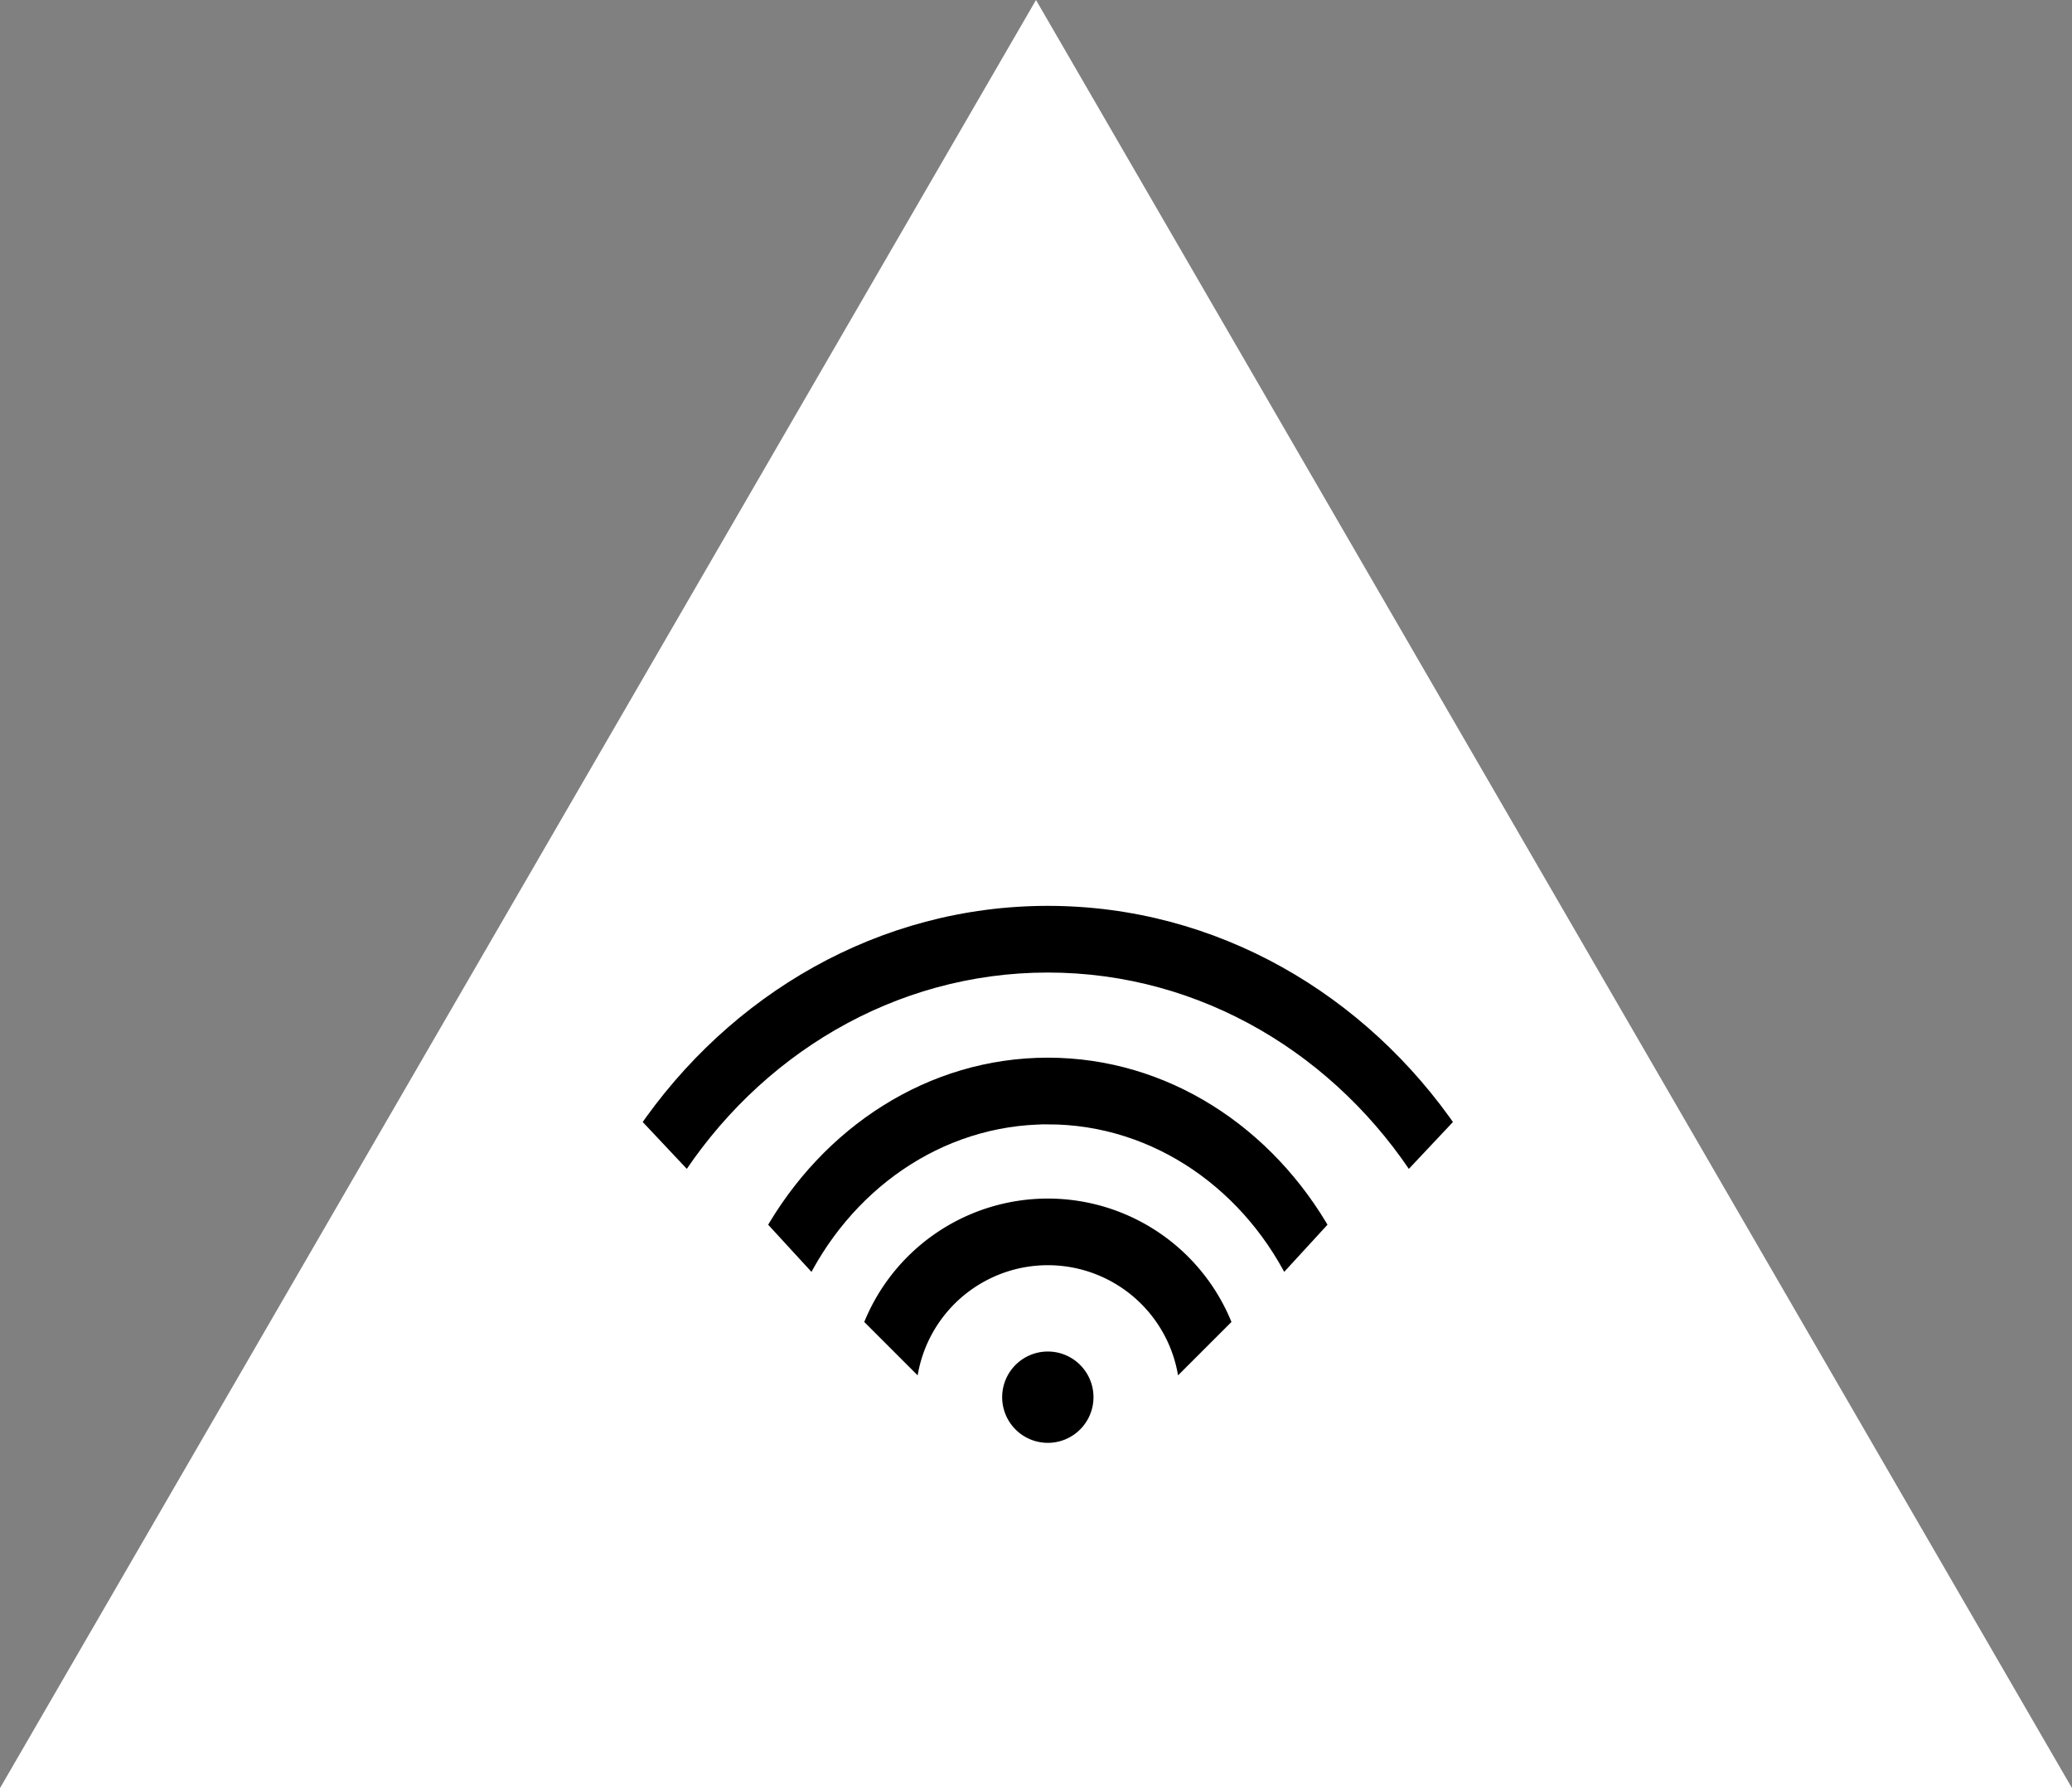 <svg xmlns="http://www.w3.org/2000/svg" id="soporte_remoto" data-name="soporte remoto" width="175" height="151" viewBox="0 0 175 151"><rect x="0" y="0" width="175" height="151" fill="#808080" stroke="none"/><path id="Pol&#xED;gono_21" data-name="Pol&#xED;gono 21" d="M87.5,0,175,151H0Z" fill="#fff"></path><g id="Grupo_19" data-name="Grupo 19" transform="translate(-39.017 -31.173)"><path id="Trazado_68" data-name="Trazado 68" d="M326.742,396.7a4.856,4.856,0,1,1-4.856-4.856,4.856,4.856,0,0,1,4.856,4.856" transform="translate(-194.37 -247.54)" stroke="#fff" stroke-width="2"></path><path id="Trazado_69" data-name="Trazado 69" d="M242.611,321.123a10.149,10.149,0,0,1,20.3,0c0,.148-.017.29-.023.435l6.548-6.545a17.748,17.748,0,0,0-33.348,0l6.547,6.547c-.006-.145-.022-.29-.022-.437Z" transform="translate(-125.243 -171.958)" stroke="#fff" stroke-width="2"></path><path id="Trazado_70" data-name="Trazado 70" d="M189.787,215.338c8.6,0,16.057,5.379,19.721,13.2l5.132-5.589c-5.126-9.121-14.334-15.24-24.853-15.24s-19.727,6.119-24.854,15.242l5.133,5.589c3.664-7.822,11.118-13.2,19.72-13.2Z" transform="translate(-62.27 -88.219)" stroke="#fff" stroke-width="2"></path><path id="Trazado_71" data-name="Trazado 71" d="M127.516,114.3c12.623,0,23.773,6.827,30.352,17.186l5.148-5.469c-7.957-11.706-20.9-19.347-35.5-19.347s-27.545,7.641-35.5,19.347l5.148,5.469c6.579-10.359,17.728-17.186,30.352-17.186Z" transform="translate(0)" stroke="#fff" stroke-width="2"></path></g></svg>